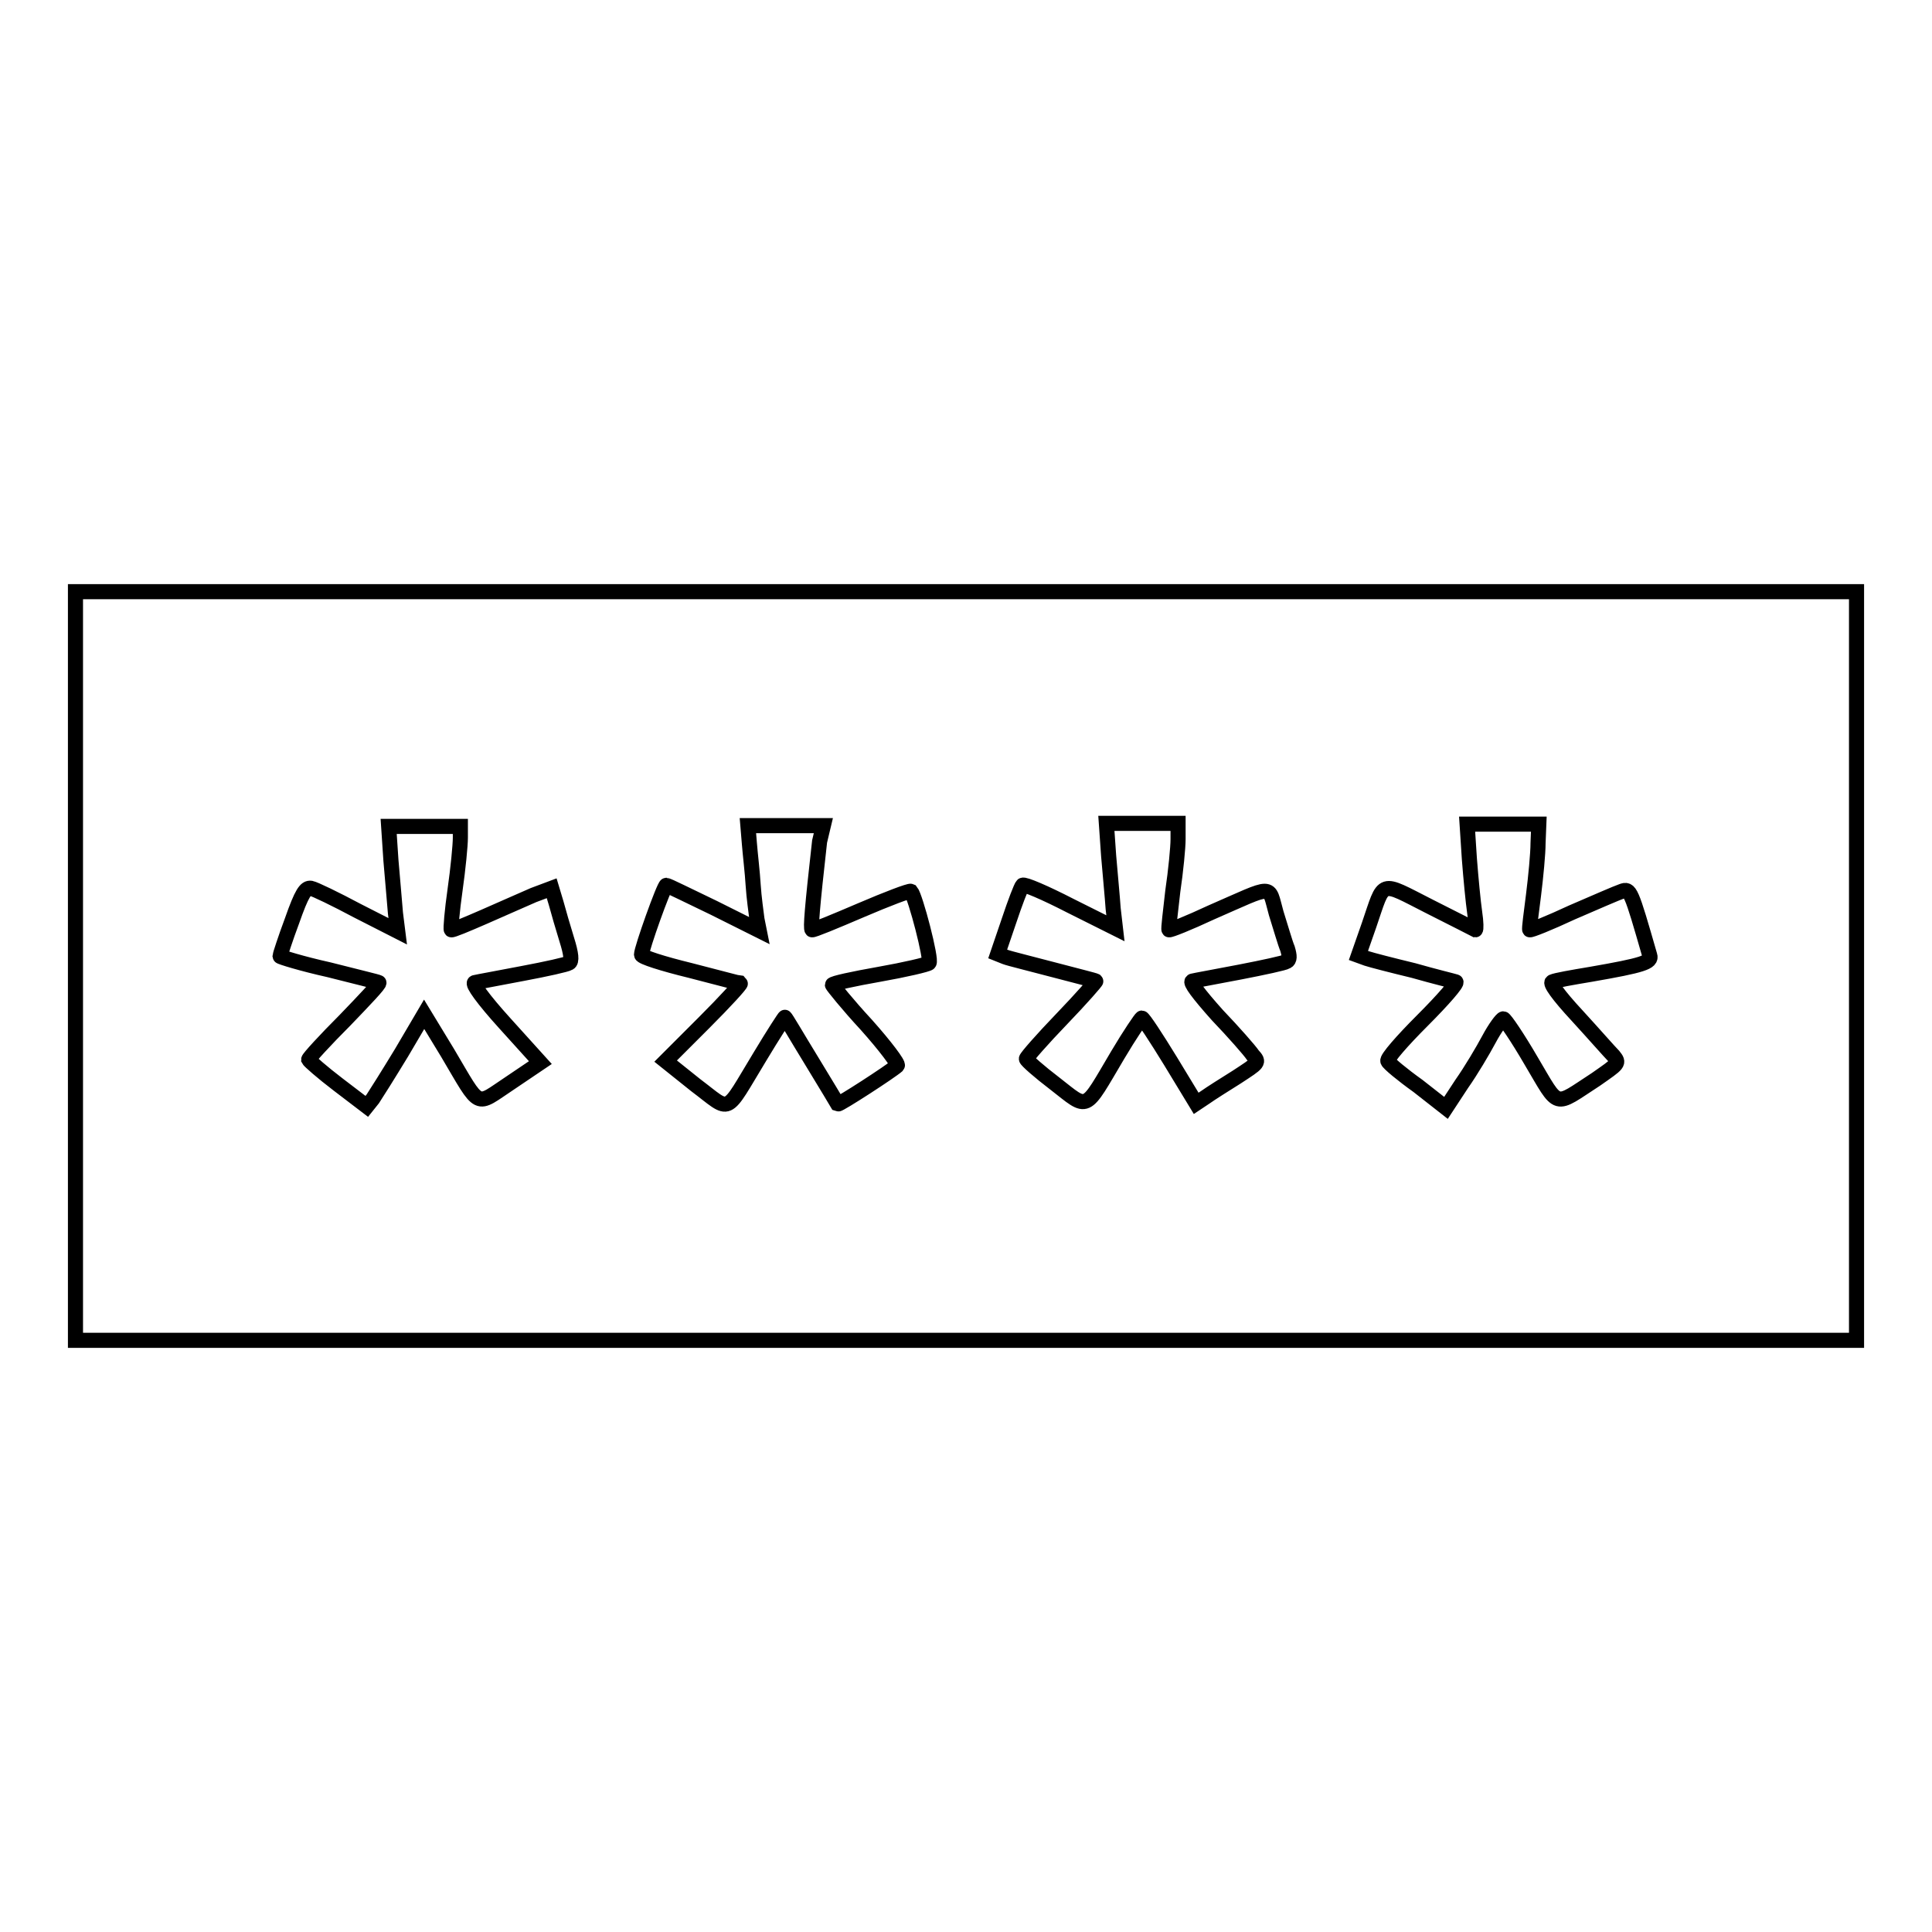<?xml version="1.0" encoding="utf-8"?>
<!-- Svg Vector Icons : http://www.onlinewebfonts.com/icon -->
<!DOCTYPE svg PUBLIC "-//W3C//DTD SVG 1.1//EN" "http://www.w3.org/Graphics/SVG/1.1/DTD/svg11.dtd">
<svg version="1.1" xmlns="http://www.w3.org/2000/svg" xmlns:xlink="http://www.w3.org/1999/xlink" x="0px" y="0px" viewBox="0 0 256 256" enable-background="new 0 0 256 256" xml:space="preserve">
<g><g><g><path stroke-width="2" fill-opacity="0" stroke="#000000"  d="M10,128v49.6h118h118V128V78.4H128H10V128z M61,111c0,1-0.3,4.1-0.7,6.9c-0.4,2.8-0.6,5.2-0.5,5.3s2-0.7,4.3-1.7c2.3-1,5.2-2.3,6.6-2.9l2.4-0.9l0.6,2c0.3,1.1,0.9,3.2,1.4,4.8c0.6,1.9,0.7,2.9,0.3,3.1c-0.3,0.2-3,0.8-6.2,1.4c-3.1,0.6-5.9,1.1-6.3,1.2c-0.4,0.1,1.1,2.2,4,5.4l4.7,5.2l-4,2.7c-4.7,3.1-3.8,3.6-8.3-4l-3.1-5.1l-3,5.1c-1.7,2.8-3.4,5.5-3.8,6.1l-0.8,1l-3.8-2.9c-2.1-1.6-3.8-3.1-3.9-3.3c0-0.2,2.2-2.6,4.8-5.2c2.6-2.7,4.7-4.9,4.5-5c-0.1-0.1-3.1-0.8-6.6-1.7c-3.6-0.8-6.5-1.7-6.5-1.8s0.7-2.3,1.6-4.7c1.3-3.7,1.8-4.4,2.5-4.3c0.5,0.1,3.2,1.4,6.2,3l5.3,2.7l-0.3-2.4c-0.1-1.4-0.4-4.5-0.6-7l-0.3-4.5h4.7H61L61,111L61,111z M108.6,111.5c-1,8.9-1.2,11.5-1,11.7c0.1,0.1,3-1.1,6.5-2.6c3.5-1.5,6.4-2.6,6.6-2.5c0.6,0.7,2.8,9.1,2.4,9.5c-0.2,0.2-3.2,0.9-6.6,1.5c-3.4,0.6-6.2,1.2-6.2,1.4c0,0.1,2,2.6,4.5,5.3c2.5,2.8,4.3,5.2,4.1,5.4c-0.9,0.8-7.7,5.2-7.9,5.1c0,0-1.6-2.7-3.5-5.8c-1.9-3.1-3.4-5.7-3.5-5.7c0-0.1-1.5,2.2-3.3,5.2c-4.8,7.9-3.7,7.4-8.5,3.8l-4-3.2l5.1-5.1c2.8-2.8,4.9-5.1,4.8-5.2c-0.1,0-3.1-0.8-6.6-1.7c-3.7-0.9-6.5-1.8-6.5-2.1c0-0.8,3-9.2,3.3-9.2c0.1,0,3,1.4,6.3,3l6,3l-0.3-1.5c-0.1-0.8-0.4-2.9-0.5-4.5c-0.1-1.7-0.4-4.2-0.5-5.5l-0.2-2.4h5h5L108.6,111.5z M156.1,111.2c0,1.1-0.3,4.2-0.7,6.9c-0.3,2.7-0.6,5-0.5,5.1c0.1,0.1,2.6-0.9,5.6-2.3c8.5-3.7,7.5-3.8,8.6,0.1c0.6,1.9,1.2,4,1.5,4.7c0.3,1,0.3,1.5-0.1,1.7c-0.3,0.2-3.1,0.8-6.2,1.4c-3.1,0.6-5.9,1.1-6.3,1.2s0.8,1.7,3.3,4.5c2.2,2.3,4.3,4.7,4.7,5.3c0.9,1,0.8,1-2.1,2.9c-1.6,1-3.5,2.2-4.2,2.7l-1.2,0.8l-3.4-5.6c-1.9-3.1-3.6-5.7-3.8-5.7c-0.1,0-1.6,2.2-3.2,4.9c-4.5,7.6-3.8,7.3-8.3,3.8c-2.1-1.6-3.8-3.1-3.8-3.3c0-0.2,2.1-2.6,4.7-5.3c2.6-2.7,4.6-5,4.5-5c-0.1-0.1-2.6-0.7-5.6-1.5s-5.9-1.5-6.4-1.7l-1-0.4l1.5-4.4c0.8-2.4,1.6-4.5,1.8-4.7c0.2-0.2,3,1,6.3,2.7l6,3l-0.3-2.6c-0.1-1.5-0.4-4.6-0.6-7l-0.3-4.3h4.7h4.8V111.2L156.1,111.2z M203.8,111.7c0,1.4-0.3,4.5-0.6,6.9s-0.6,4.5-0.5,4.6c0.1,0.1,2.6-0.9,5.6-2.3c3-1.3,6-2.6,6.6-2.8c1.1-0.4,1.2-0.2,3.7,8.5c0.3,0.9-0.9,1.3-7.8,2.5c-2.4,0.4-4.7,0.8-5.1,1c-0.4,0.1,0.7,1.7,3.3,4.5c2.2,2.4,4.3,4.8,4.8,5.3c0.8,1,0.7,1-2.3,3.1c-5.7,3.7-4.8,4-8.6-2.4c-1.8-3.1-3.5-5.6-3.7-5.6c-0.2,0-1.1,1.2-1.9,2.7c-0.8,1.5-2.4,4.2-3.6,5.9l-2.1,3.2l-3.7-2.9c-2.1-1.5-3.9-3-4-3.3c-0.2-0.3,1.9-2.7,4.6-5.4c2.7-2.7,4.7-5,4.4-5.1c-0.3-0.1-2.8-0.7-5.6-1.5c-2.9-0.7-5.6-1.4-6.2-1.6l-1.1-0.4l1.4-4c2.1-6.1,1.3-5.9,8-2.5c3.2,1.6,5.9,3,6.1,3.1c0.1,0,0.1-1-0.1-2.3c-0.2-1.4-0.5-4.5-0.7-7.1l-0.3-4.6h4.8h4.7L203.8,111.7z"/></g></g></g>
</svg>